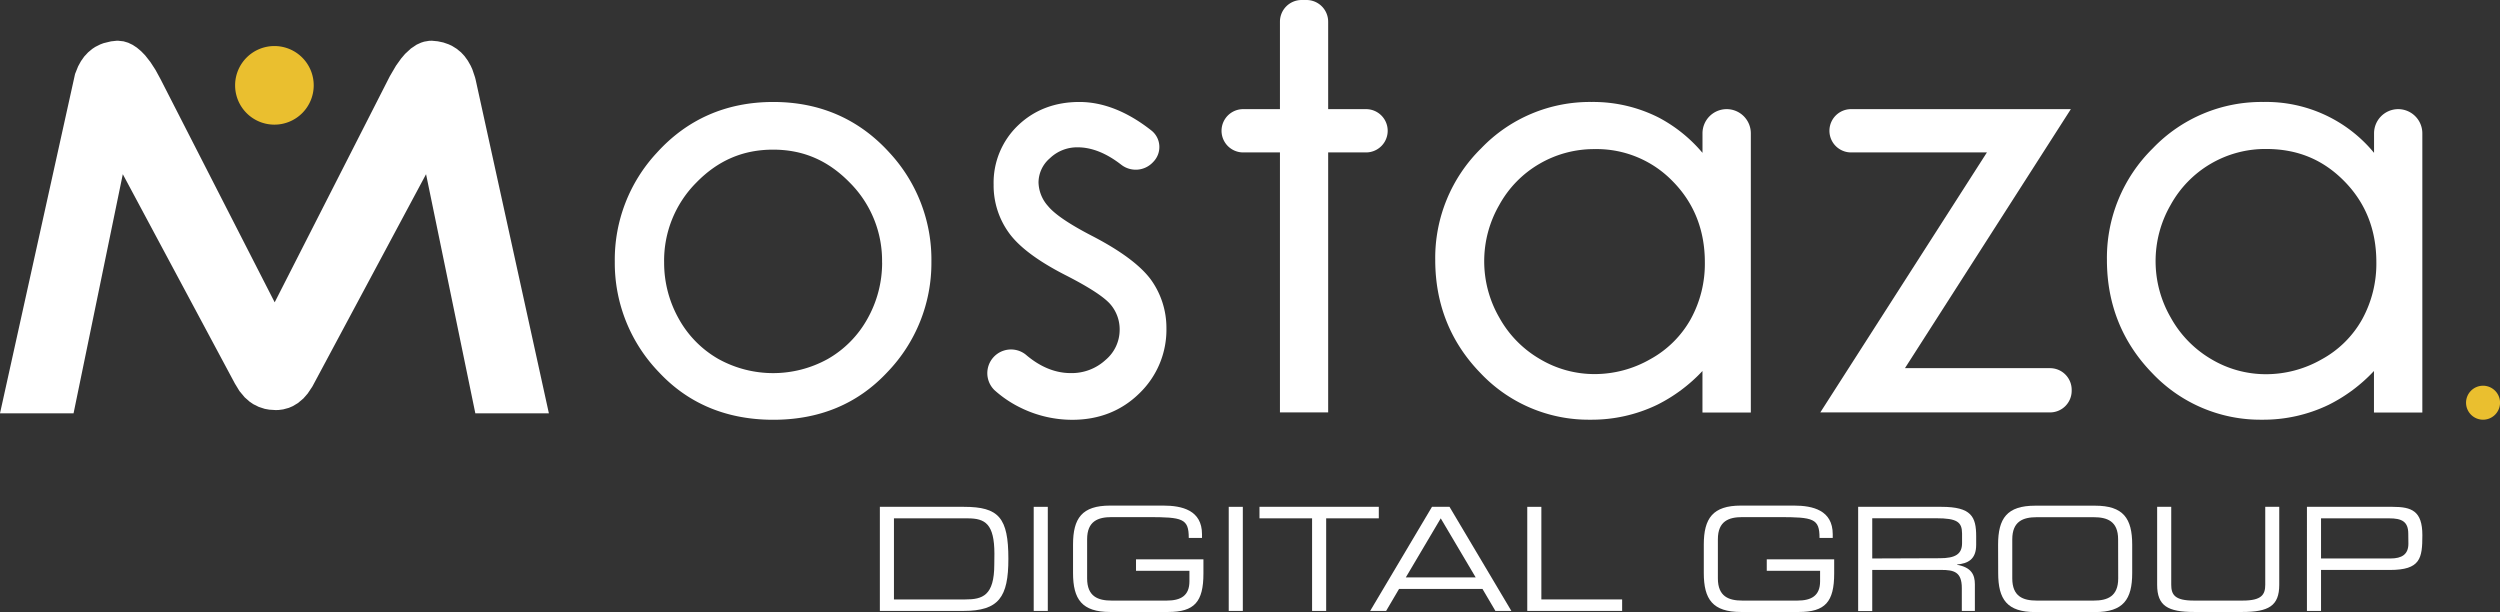 <svg id="Capa_1" data-name="Capa 1" xmlns="http://www.w3.org/2000/svg" viewBox="0 0 826.95 202.46"><rect x="0" y="0" width="826.95" height="202.46" fill="#333333" stroke="none"/><defs><style>.cls-1{fill:#fff;}.cls-2{fill:#eabf2f;fill-rule:evenodd;}</style></defs><title>logo-blanco</title><path id="_Trazado_compuesto_" data-name="&lt;Trazado compuesto&gt;" class="cls-1" d="M810.36,56.37a8,8,0,0,0-8,8v6.46A46.2,46.2,0,0,0,765.7,54a49.74,49.74,0,0,0-36.54,15.35A50.78,50.78,0,0,0,714,106.27c0,14.62,5.06,27.22,15,37.44a49.2,49.2,0,0,0,36.33,15.39,49.71,49.71,0,0,0,22-4.92,52.6,52.6,0,0,0,15-11.19v13.74h16V64.35A8,8,0,0,0,810.36,56.37ZM803.12,107a38.17,38.17,0,0,1-4.69,18.88A33.91,33.91,0,0,1,785,139.15a37.06,37.06,0,0,1-18.45,4.9,35.22,35.22,0,0,1-18.07-5,36.26,36.26,0,0,1-13.4-13.79,37.23,37.23,0,0,1,0-37.22,35.75,35.75,0,0,1,31.6-18.49c10.35,0,18.82,3.5,25.89,10.71S803.12,96.42,803.12,107Z" transform="translate(-17.07 -20.27)"/><path id="_Trazado_" data-name="&lt;Trazado&gt;" class="cls-1" d="M695.19,142.05h-48l54.88-85.68H629.37a7.16,7.16,0,1,0,0,14.32H674.3l-55.11,86h76a7.16,7.16,0,0,0,7.15-7.16v-.36A7.16,7.16,0,0,0,695.19,142.05Z" transform="translate(-17.07 -20.27)"/><path id="_Trazado_compuesto_2" data-name="&lt;Trazado compuesto&gt;" class="cls-1" d="M588.22,56.37a8,8,0,0,0-8,8v6.46a48.53,48.53,0,0,0-14.34-11.6A47.9,47.9,0,0,0,543.56,54,49.74,49.74,0,0,0,507,69.35a50.77,50.77,0,0,0-15.18,36.92c0,14.62,5.05,27.22,15,37.44a49.2,49.2,0,0,0,36.33,15.39,49.9,49.9,0,0,0,22.06-4.92,52.69,52.69,0,0,0,15-11.19v13.74h16V64.35A8,8,0,0,0,588.22,56.37ZM581,107a38,38,0,0,1-4.7,18.88,34.1,34.1,0,0,1-13.38,13.22,37,37,0,0,1-18.44,4.91,35.23,35.23,0,0,1-18.08-5A36,36,0,0,1,513,125.3a37.25,37.25,0,0,1,0-37.23,35.43,35.43,0,0,1,13.31-13.62,35.84,35.84,0,0,1,18.27-4.86A35,35,0,0,1,570.43,80.3C577.42,87.41,581,96.41,581,107Z" transform="translate(-17.07 -20.27)"/><path id="_Trazado_2" data-name="&lt;Trazado&gt;" class="cls-1" d="M468.93,56.37H456.4V27.43a7.17,7.17,0,0,0-7.16-7.16h-1.63a7.17,7.17,0,0,0-7.16,7.16V56.37H428.29a7.16,7.16,0,0,0,0,14.32h12.16v86H456.4v-86h12.53a7.16,7.16,0,0,0,0-14.32Z" transform="translate(-17.07 -20.27)"/><path id="_Trazado_3" data-name="&lt;Trazado&gt;" class="cls-1" d="M378.16,98.23c-7.38-3.82-12.23-7.11-14.43-9.8a12.16,12.16,0,0,1-3.14-7.83,10.64,10.64,0,0,1,3.78-8A13,13,0,0,1,373.56,69c4.64,0,9.49,1.94,14.41,5.77a7.8,7.8,0,0,0,10.39-.75l.19-.2a7,7,0,0,0,2-5.35,6.92,6.92,0,0,0-2.58-5C390.05,57.21,382,54,374.12,54c-8.1,0-14.93,2.61-20.31,7.76a26.21,26.21,0,0,0-8.07,19.54,26.71,26.71,0,0,0,5.07,16c3.29,4.59,9.51,9.26,18.47,13.86,7.88,4,13,7.31,15.15,9.84a12.71,12.71,0,0,1,3,8.38,13,13,0,0,1-4.65,9.94,16.52,16.52,0,0,1-11.57,4.36c-5.12,0-10.12-2.06-14.85-6.12A7.84,7.84,0,0,0,346,149.3a37.23,37.23,0,0,0,9,6,38.69,38.69,0,0,0,16.76,3.83c8.82,0,16.3-2.95,22.22-8.78a29.19,29.19,0,0,0,8.92-21.47,27.27,27.27,0,0,0-5.25-16.27C394.11,107.91,387.56,103.08,378.16,98.23Z" transform="translate(-17.07 -20.27)"/><path id="_Trazado_compuesto_3" data-name="&lt;Trazado compuesto&gt;" class="cls-1" d="M272.86,54c-15.48,0-28.46,5.67-38.56,16.84a51.9,51.9,0,0,0-13.87,36,52,52,0,0,0,14.63,36.58c9.74,10.42,22.46,15.7,37.8,15.7s27.93-5.28,37.67-15.69a52,52,0,0,0,14.63-36.59,52,52,0,0,0-13.87-36.07C301.19,59.64,288.26,54,272.86,54Zm36,53.1A37.78,37.78,0,0,1,304,125.72,34.62,34.62,0,0,1,290.91,139a37.33,37.33,0,0,1-36.23,0,34.57,34.57,0,0,1-13.08-13.28,37.75,37.75,0,0,1-4.85-18.63A36.52,36.52,0,0,1,247.4,80.67c7.16-7.34,15.46-10.9,25.4-10.9s18.18,3.56,25.35,10.9A36.5,36.5,0,0,1,308.84,107.1Z" transform="translate(-17.07 -20.27)"/><polygon id="_Trazado_4" data-name="&lt;Trazado&gt;" class="cls-1" points="157.13 25.57 156.25 22.96 155.71 21.76 154.75 20.07 153.67 18.57 152.5 17.31 151.02 16.11 149.49 15.16 148.38 14.65 146.65 14.05 144.8 13.66 142.94 13.48 142 13.49 140.29 13.78 139.27 14.11 137.82 14.77 135.91 16.05 134 17.82 132.69 19.35 131 21.71 128.95 25.21 90.86 100 53.06 26.1 51.43 23.11 49.75 20.52 48.03 18.33 46.69 16.95 45.28 15.76 43.9 14.85 42.4 14.13 40.87 13.67 39.12 13.48 38.57 13.48 36.73 13.68 34.28 14.27 33.16 14.69 31.52 15.51 30.49 16.19 29.13 17.33 27.86 18.7 26.79 20.21 25.84 21.94 24.83 24.46 0 136.72 24.33 136.72 40.62 57.62 77.69 126.86 79.21 129.36 80.92 131.41 82.51 132.82 83.78 133.69 85.59 134.59 87.57 135.24 89.08 135.51 91.25 135.65 92.22 135.61 93.67 135.42 95.54 134.91 96.86 134.34 98.56 133.32 100.36 131.8 101.79 130.16 103.34 127.83 140.93 57.62 157.23 136.72 181.56 136.72 157.32 26.31 157.13 25.57"/><path id="_Trazado_5" data-name="&lt;Trazado&gt;" class="cls-2" d="M107.84,61.5a13,13,0,1,0-13-13,13,13,0,0,0,13,13Z" transform="translate(-17.07 -20.27)"/><path id="_Trazado_6" data-name="&lt;Trazado&gt;" class="cls-2" d="M838.4,159.1a5.62,5.62,0,1,0-5.61-5.61,5.63,5.63,0,0,0,5.61,5.61Z" transform="translate(-17.07 -20.27)"/><g id="_Grupo_" data-name="&lt;Grupo&gt;"><path id="_Trazado_compuesto_4" data-name="&lt;Trazado compuesto&gt;" class="cls-1" d="M308.11,187.92h27.82c11.55,0,14.69,3.62,14.69,17.22,0,12.64-3.14,17.21-14.83,17.21H308.11ZM346,203.47c0-9.94-3.09-11.74-8.8-11.74H312.77v26.82H336.4c5.66,0,9.56-1.24,9.56-11.56Z" transform="translate(-17.07 -20.27)"/><path id="_Trazado_compuesto_5" data-name="&lt;Trazado compuesto&gt;" class="cls-1" d="M359,187.92h4.66v34.43H359Z" transform="translate(-17.07 -20.27)"/><path id="_Trazado_compuesto_6" data-name="&lt;Trazado compuesto&gt;" class="cls-1" d="M415.14,210c0,9.37-3,12.7-11.65,12.7H384.28c-9.32,0-12.27-4.18-12.27-12.89v-9.41c0-8.7,2.95-12.89,12.27-12.89h17.59c6.19,0,12.8,1.52,12.8,9.47v1.23h-4.38c0-6.42-2-6.89-13.46-6.89H384.76c-4.47,0-8.09,1.33-8.09,7.32V211.6c0,6,3.62,7.33,8.09,7.33H403c4.66,0,7.51-1.62,7.51-6.38v-3.47H392.84v-3.8h22.3Z" transform="translate(-17.07 -20.27)"/><path id="_Trazado_compuesto_7" data-name="&lt;Trazado compuesto&gt;" class="cls-1" d="M423.51,187.92h4.66v34.43h-4.66Z" transform="translate(-17.07 -20.27)"/><path id="_Trazado_compuesto_8" data-name="&lt;Trazado compuesto&gt;" class="cls-1" d="M451.08,191.73h-17.4v-3.81h39.47v3.81H455.74v30.62h-4.66Z" transform="translate(-17.07 -20.27)"/><path id="_Trazado_compuesto_9" data-name="&lt;Trazado compuesto&gt;" class="cls-1" d="M490.74,187.92h5.8L517,222.35h-5.28l-4.28-7.28H479.85l-4.28,7.28h-5.28Zm2.9,3.81-11.56,19.54H505.2Z" transform="translate(-17.07 -20.27)"/><path id="_Trazado_compuesto_10" data-name="&lt;Trazado compuesto&gt;" class="cls-1" d="M522.26,187.92h4.66v30.63h26.72v3.8H522.26Z" transform="translate(-17.07 -20.27)"/><path id="_Trazado_compuesto_11" data-name="&lt;Trazado compuesto&gt;" class="cls-1" d="M623.78,210c0,9.37-3,12.7-11.65,12.7H592.92c-9.32,0-12.27-4.18-12.27-12.89v-9.41c0-8.7,3-12.89,12.27-12.89h17.59c6.18,0,12.79,1.52,12.79,9.47v1.23h-4.37c0-6.42-1.95-6.89-13.46-6.89H593.39c-4.47,0-8.08,1.33-8.08,7.32V211.6c0,6,3.61,7.33,8.08,7.33h18.22c4.65,0,7.51-1.62,7.51-6.38v-3.47H601.48v-3.8h22.3Z" transform="translate(-17.07 -20.27)"/><path id="_Trazado_compuesto_12" data-name="&lt;Trazado compuesto&gt;" class="cls-1" d="M631.71,187.92h27.54c9.93,0,11.5,3.28,11.5,9.75v2.81c0,4.85-2.75,6.18-6.32,6.51v.1c4.75.85,5.89,3.32,5.89,6.46v8.8H666v-7.56c0-5.37-2.61-6-6.85-6H636.37v13.6h-4.66Zm27,17c5.19,0,7.37-1.38,7.37-5v-3.14c0-3.85-1.66-5.08-8.51-5.08H636.37V205Z" transform="translate(-17.07 -20.27)"/><path id="_Trazado_compuesto_13" data-name="&lt;Trazado compuesto&gt;" class="cls-1" d="M678,200.43c0-8.7,2.94-12.89,12.26-12.89h19.83c9.32,0,12.27,4.19,12.27,12.89v9.41c0,8.71-2.95,12.89-12.27,12.89H690.29c-9.32,0-12.26-4.18-12.26-12.89Zm39.7-1.76c0-6-3.61-7.32-8.08-7.32H690.77c-4.47,0-8.08,1.33-8.08,7.32V211.6c0,6,3.61,7.33,8.08,7.33h18.88c4.47,0,8.08-1.34,8.08-7.33Z" transform="translate(-17.07 -20.27)"/><path id="_Trazado_compuesto_14" data-name="&lt;Trazado compuesto&gt;" class="cls-1" d="M730.61,187.92h4.66v25.73c0,3.33,1.14,5.28,7.47,5.28h16.17c6.32,0,7.46-2,7.46-5.28V187.92H771V213.7c0,7-3.52,9-12.27,9H742.88c-8.75,0-12.27-2-12.27-9Z" transform="translate(-17.07 -20.27)"/><path id="_Trazado_compuesto_15" data-name="&lt;Trazado compuesto&gt;" class="cls-1" d="M780.16,187.92H808.5c6.27,0,9.84,1.33,9.84,9.37,0,7.66-.62,11.51-10.75,11.51H784.82v13.55h-4.66Zm33.52,8.89c0-4.08-2.24-5.08-6.28-5.08H784.82V205h23c3.71,0,5.9-1.33,5.9-4.89Z" transform="translate(-17.07 -20.27)"/></g></svg>